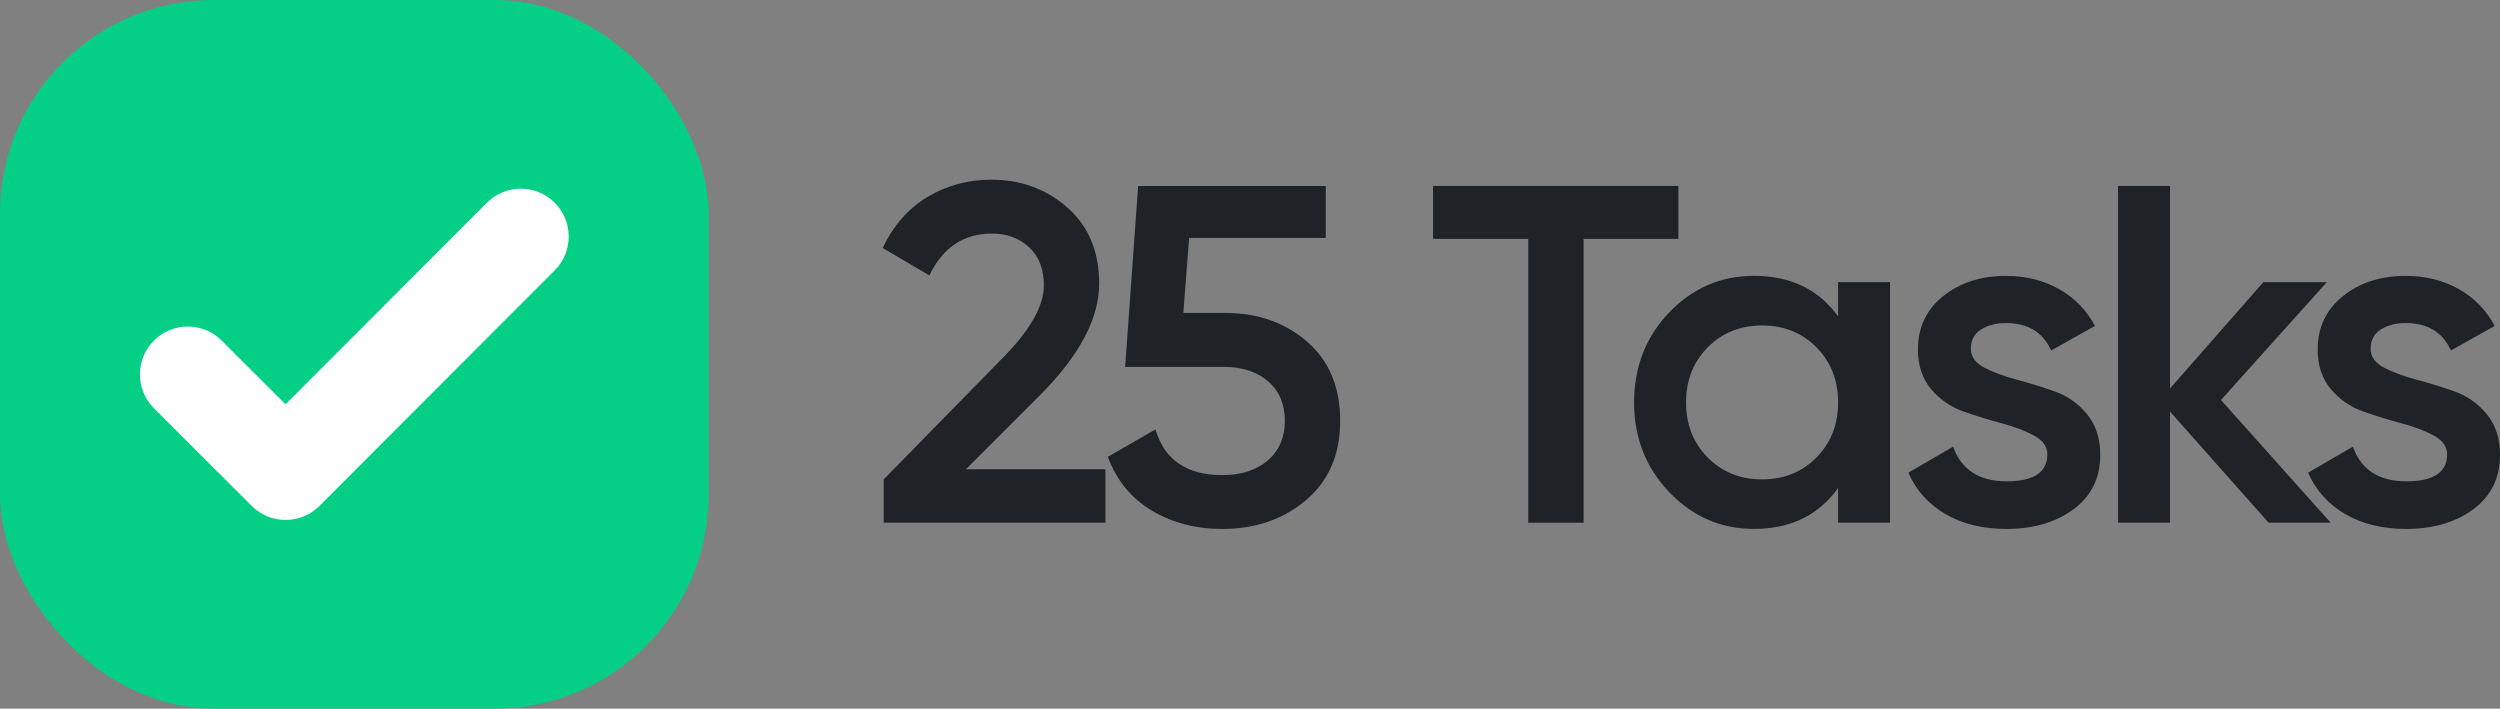 <?xml version="1.0" encoding="UTF-8"?><svg id="Layer_2" xmlns="http://www.w3.org/2000/svg" viewBox="0 0 881.97 250"><rect x="0" y="0" width="881.97" height="250" fill="#808080" stroke="none"/><defs><style>.cls-1{fill:#04cf85;}.cls-1,.cls-2,.cls-3{stroke-width:0px;}.cls-2{fill:#1f2327;}.cls-3{fill:#fff;}</style></defs><g id="Layer_1-2"><path class="cls-2" d="m311.75,184.4v-15.27l41.41-42.26c10.07-10.07,15.1-18.78,15.1-26.14,0-5.77-1.73-10.27-5.18-13.49-3.45-3.22-7.84-4.84-13.15-4.84-9.96,0-17.31,4.92-22.06,14.76l-16.46-9.67c3.73-7.92,9-13.92,15.78-17.99,6.79-4.07,14.31-6.11,22.57-6.11,10.41,0,19.35,3.28,26.81,9.84,7.47,6.56,11.2,15.5,11.2,26.81,0,12.11-6.73,25.01-20.2,38.69l-26.81,26.81h49.22v18.84h-78.24Z"/><path class="cls-2" d="m432.41,110.41c11.31,0,20.87,3.37,28.68,10.1,7.81,6.73,11.71,16.04,11.71,27.92s-4.02,21.21-12.05,28c-8.04,6.79-17.88,10.18-29.53,10.18-9.39,0-17.71-2.18-24.95-6.53-7.24-4.35-12.39-10.66-15.44-18.92l16.8-9.67c3.17,10.75,11.03,16.12,23.59,16.12,6.67,0,12.02-1.72,16.04-5.18,4.01-3.45,6.02-8.12,6.02-14s-1.98-10.52-5.94-13.92c-3.96-3.39-9.22-5.09-15.78-5.09h-34.62l4.58-63.81h66.19v18.33h-48.2l-2.04,26.47h14.93Z"/><path class="cls-2" d="m592.11,65.6v18.67h-33.43v100.13h-19.52v-100.13h-33.6v-18.67h86.55Z"/><path class="cls-2" d="m648.45,99.54h18.33v84.85h-18.33v-12.22c-6.9,9.62-16.8,14.42-29.7,14.42-11.65,0-21.61-4.33-29.87-12.98-8.26-8.66-12.39-19.2-12.39-31.65s4.13-23.14,12.39-31.74c8.26-8.6,18.21-12.9,29.87-12.9,12.9,0,22.8,4.75,29.7,14.26v-12.05Zm-45.99,61.86c5.09,5.15,11.48,7.72,19.18,7.72s14.09-2.57,19.18-7.72c5.09-5.15,7.64-11.63,7.64-19.43s-2.54-14.28-7.64-19.43c-5.09-5.15-11.48-7.72-19.18-7.72s-14.09,2.58-19.18,7.72c-5.09,5.15-7.64,11.63-7.64,19.43s2.54,14.28,7.64,19.43Z"/><path class="cls-2" d="m695.29,122.96c0,2.83,1.55,5.06,4.67,6.7,3.11,1.64,6.9,3.05,11.37,4.24,4.47,1.19,8.96,2.57,13.49,4.16,4.52,1.58,8.34,4.27,11.46,8.06,3.11,3.79,4.67,8.57,4.67,14.34,0,8.15-3.14,14.54-9.42,19.18-6.28,4.64-14.17,6.96-23.67,6.96-8.37,0-15.56-1.75-21.55-5.26-6-3.51-10.35-8.37-13.07-14.59l15.78-9.17c2.94,8.15,9.22,12.22,18.84,12.22s14.42-3.17,14.42-9.5c0-2.72-1.56-4.92-4.67-6.62-3.11-1.7-6.9-3.14-11.37-4.33-4.47-1.19-8.97-2.57-13.49-4.16-4.53-1.58-8.34-4.21-11.46-7.89-3.11-3.67-4.67-8.34-4.67-14,0-7.81,2.97-14.08,8.91-18.84,5.94-4.75,13.32-7.13,22.15-7.13,7.01,0,13.26,1.56,18.75,4.67,5.49,3.11,9.7,7.44,12.64,12.98l-15.44,8.66c-2.94-6.45-8.26-9.67-15.95-9.67-3.51,0-6.45.76-8.82,2.29-2.38,1.53-3.56,3.76-3.56,6.7Z"/><path class="cls-2" d="m822.23,184.4h-21.89l-34.79-39.2v39.2h-18.33v-118.8h18.33v71.45l32.92-37.51h22.4l-37.34,41.58,38.69,43.27Z"/><path class="cls-2" d="m836.32,122.96c0,2.83,1.55,5.06,4.67,6.7,3.11,1.64,6.9,3.05,11.37,4.24,4.47,1.19,8.96,2.57,13.49,4.16,4.52,1.58,8.34,4.27,11.46,8.06,3.11,3.79,4.67,8.57,4.67,14.34,0,8.15-3.14,14.54-9.42,19.18-6.28,4.64-14.17,6.96-23.67,6.96-8.37,0-15.56-1.75-21.55-5.26-6-3.51-10.35-8.37-13.07-14.59l15.78-9.17c2.94,8.15,9.22,12.22,18.84,12.22s14.42-3.17,14.42-9.5c0-2.72-1.56-4.92-4.67-6.62-3.11-1.7-6.9-3.14-11.37-4.33-4.47-1.19-8.97-2.57-13.49-4.16-4.53-1.58-8.34-4.21-11.46-7.89-3.11-3.67-4.67-8.34-4.67-14,0-7.81,2.97-14.08,8.91-18.84,5.94-4.75,13.32-7.13,22.15-7.13,7.01,0,13.26,1.56,18.75,4.67,5.49,3.11,9.7,7.44,12.64,12.98l-15.44,8.66c-2.94-6.45-8.26-9.67-15.95-9.67-3.51,0-6.45.76-8.82,2.29-2.38,1.53-3.56,3.76-3.56,6.7Z"/><rect class="cls-1" width="250" height="250" rx="75.48" ry="75.48"/><path class="cls-3" d="m195.68,71.5c3.3,3.3,4.95,7.62,4.95,11.94,0,4.32-1.64,8.65-4.94,11.95l-82.99,83.09c-3.3,3.3-7.62,4.95-11.94,4.95-4.32,0-8.65-1.64-11.95-4.94l-34.49-34.45c-6.6-6.59-6.61-17.29-.01-23.89,3.3-3.3,7.62-4.95,11.94-4.95,4.32,0,8.65,1.64,11.95,4.94l22.54,22.51,71.05-71.13c6.59-6.6,17.29-6.61,23.89-.01Z"/></g></svg>